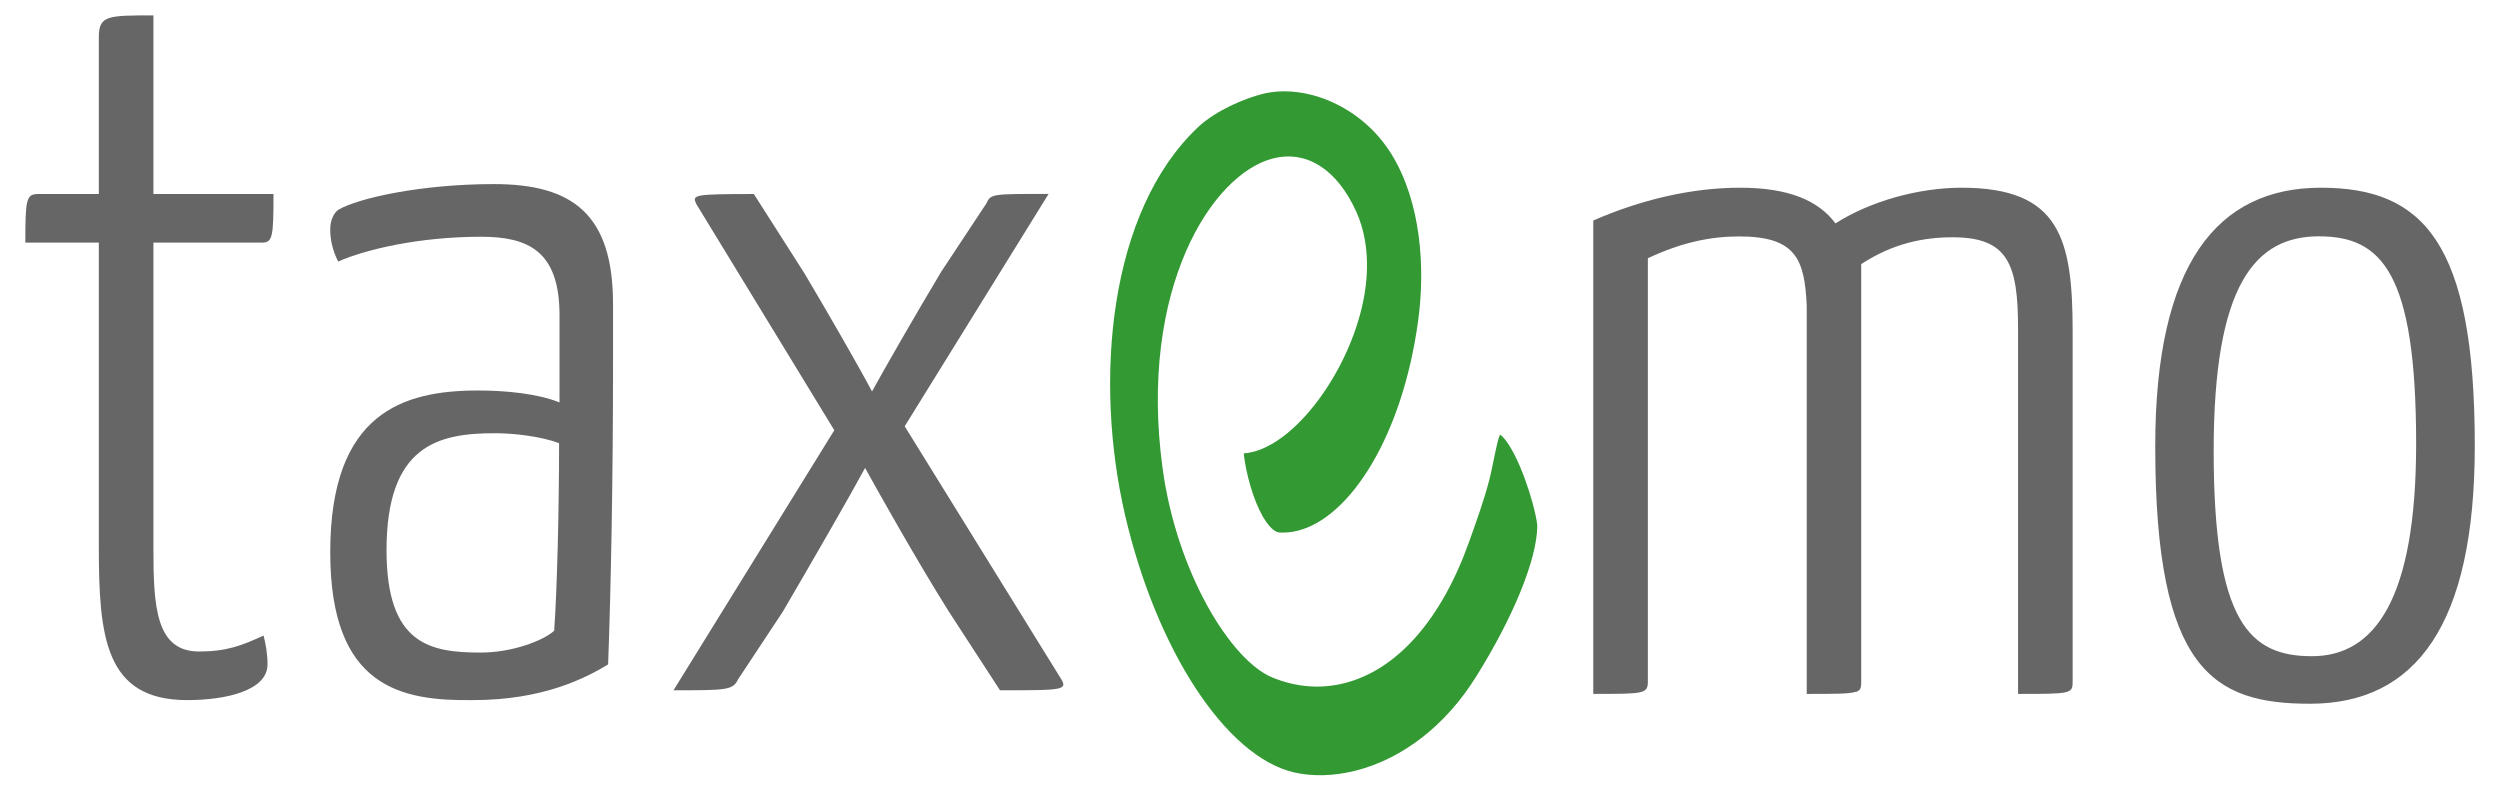 <svg version="1.2" baseProfile="tiny" xmlns="http://www.w3.org/2000/svg" width="234" height="74" viewBox="0 0 234 74"><g fill="#666"><path d="M9.25 22.71H2.37c0-4.09.09-4.55 1.21-4.55h5.67V3.48c0-2.04.84-2.04 5.11-2.04v16.72H25.6c0 4.09-.09 4.55-1.11 4.55H14.36v28.52c0 5.48.19 9.75 4.27 9.75 2.6 0 4-.56 6.04-1.49.19.74.37 1.67.37 2.7 0 2.42-3.81 3.34-7.52 3.34-7.71 0-8.27-5.94-8.27-14.4V22.71zM31.64 19.65c1.86-1.11 7.8-2.42 14.59-2.42 7.43 0 11.15 2.88 11.15 11.24v5.57c0 10.59-.19 20.9-.46 28.15-2.14 1.3-6.13 3.34-12.63 3.34-6.69.09-13.38-1.12-13.38-13.84 0-13.1 6.87-15.14 13.84-15.14 2.51 0 5.57.28 7.62 1.12V29.5c0-6.04-2.97-7.34-7.34-7.34-5.85 0-10.87 1.21-13.38 2.32-.56-1.11-.74-2.14-.74-2.97-.02-.75.26-1.49.73-1.86zm14.67 20.9c-5.3 0-10.13 1.12-10.13 10.96 0 8.83 4.09 9.57 8.82 9.57 2.97 0 5.85-1.12 6.87-2.04.28-3.9.46-11.52.46-17.56-1.74-.65-4.25-.93-6.02-.93zM84.68 39.9l14.49 23.41c.84 1.3.65 1.3-5.57 1.3l-4.83-7.43c-2.97-4.74-6.41-10.87-7.8-13.38-1.3 2.42-4.83 8.55-7.71 13.47l-4.18 6.32c-.47 1.02-1.12 1.02-6.04 1.02l15.05-24.34-12.92-21.18c-.37-.84-.37-.93 5.39-.93l4.74 7.43c2.32 3.9 5.3 9.1 6.32 11.05 1.02-1.86 3.99-7.06 6.5-11.24l4.18-6.32c.46-.93.37-.93 5.85-.93L84.68 39.9z"/></g><g fill="#666"><path d="M169.11 28.63c-.19-4.37-1.02-6.5-6.32-6.5-2.69 0-5.39.56-8.55 2.04v39.57c0 1.21-.28 1.21-5.11 1.21V20.64c4.46-1.95 9.2-3.07 13.75-3.07 4.55 0 7.34 1.21 8.92 3.34 3.35-2.14 7.9-3.34 11.8-3.34 9.2 0 10.4 4.74 10.4 13.47v32.7c0 1.21-.09 1.21-5.11 1.21V30.76c0-6.04-.93-8.55-6.13-8.55-2.69 0-5.57.56-8.55 2.51v39.02c0 .56 0 .84-.46 1.02h-.09c-.56.19-1.86.19-4.55.19V28.63zM217.24 17.57c9.57 0 14.4 5.11 14.4 24.15 0 16.72-5.48 24.15-15.42 24.15-9.01 0-14.49-3.07-14.49-24.06-.01-17.18 5.85-24.24 15.51-24.24zm-.84 43.85c5.85 0 9.75-5.29 9.75-19.88 0-16.07-3.25-19.42-9.1-19.42-5.94 0-9.85 4.46-9.85 20.07 0 16.07 3.35 19.23 9.2 19.23z"/></g><path fill="#393" d="M126.78 72.16c-2 .49-3.96.53-5.69.13-6.35-1.5-12.84-11.42-15.79-24.1-2.92-12.62-1.53-28.41 6.85-36.3 1.64-1.54 4.36-2.69 6.07-3.11 3.96-.97 9.3 1.14 12.09 5.76 2.68 4.43 3.11 10.48 2.43 15.46-1.46 10.79-6.36 18.47-11.3 19.68-.51.13-1.04.18-1.57.17-.2 0-.82-.02-1.67-1.5-.92-1.61-1.58-4.05-1.79-5.91.28-.02.56-.07.85-.14 4.36-1.07 9.35-8.11 10.46-14.77.6-3.61-.08-6.17-.76-7.69-1.79-3.96-4.61-5.79-7.76-5.02-5.8 1.42-12.64 12.28-10.39 28.96 1.32 9.78 6.39 18.05 10.3 19.64 2.21.9 4.45 1.08 6.66.54 4.97-1.22 9.14-5.94 11.75-13.28.65-1.83 1.4-3.9 1.88-5.77.38-1.48.67-3.5 1-4.23.33.21.68.71.88 1.04 1.45 2.31 2.59 6.53 2.61 7.54-.04 3.1-2.23 8.48-5.71 14.05-2.87 4.61-6.93 7.75-11.4 8.85z"/></svg>